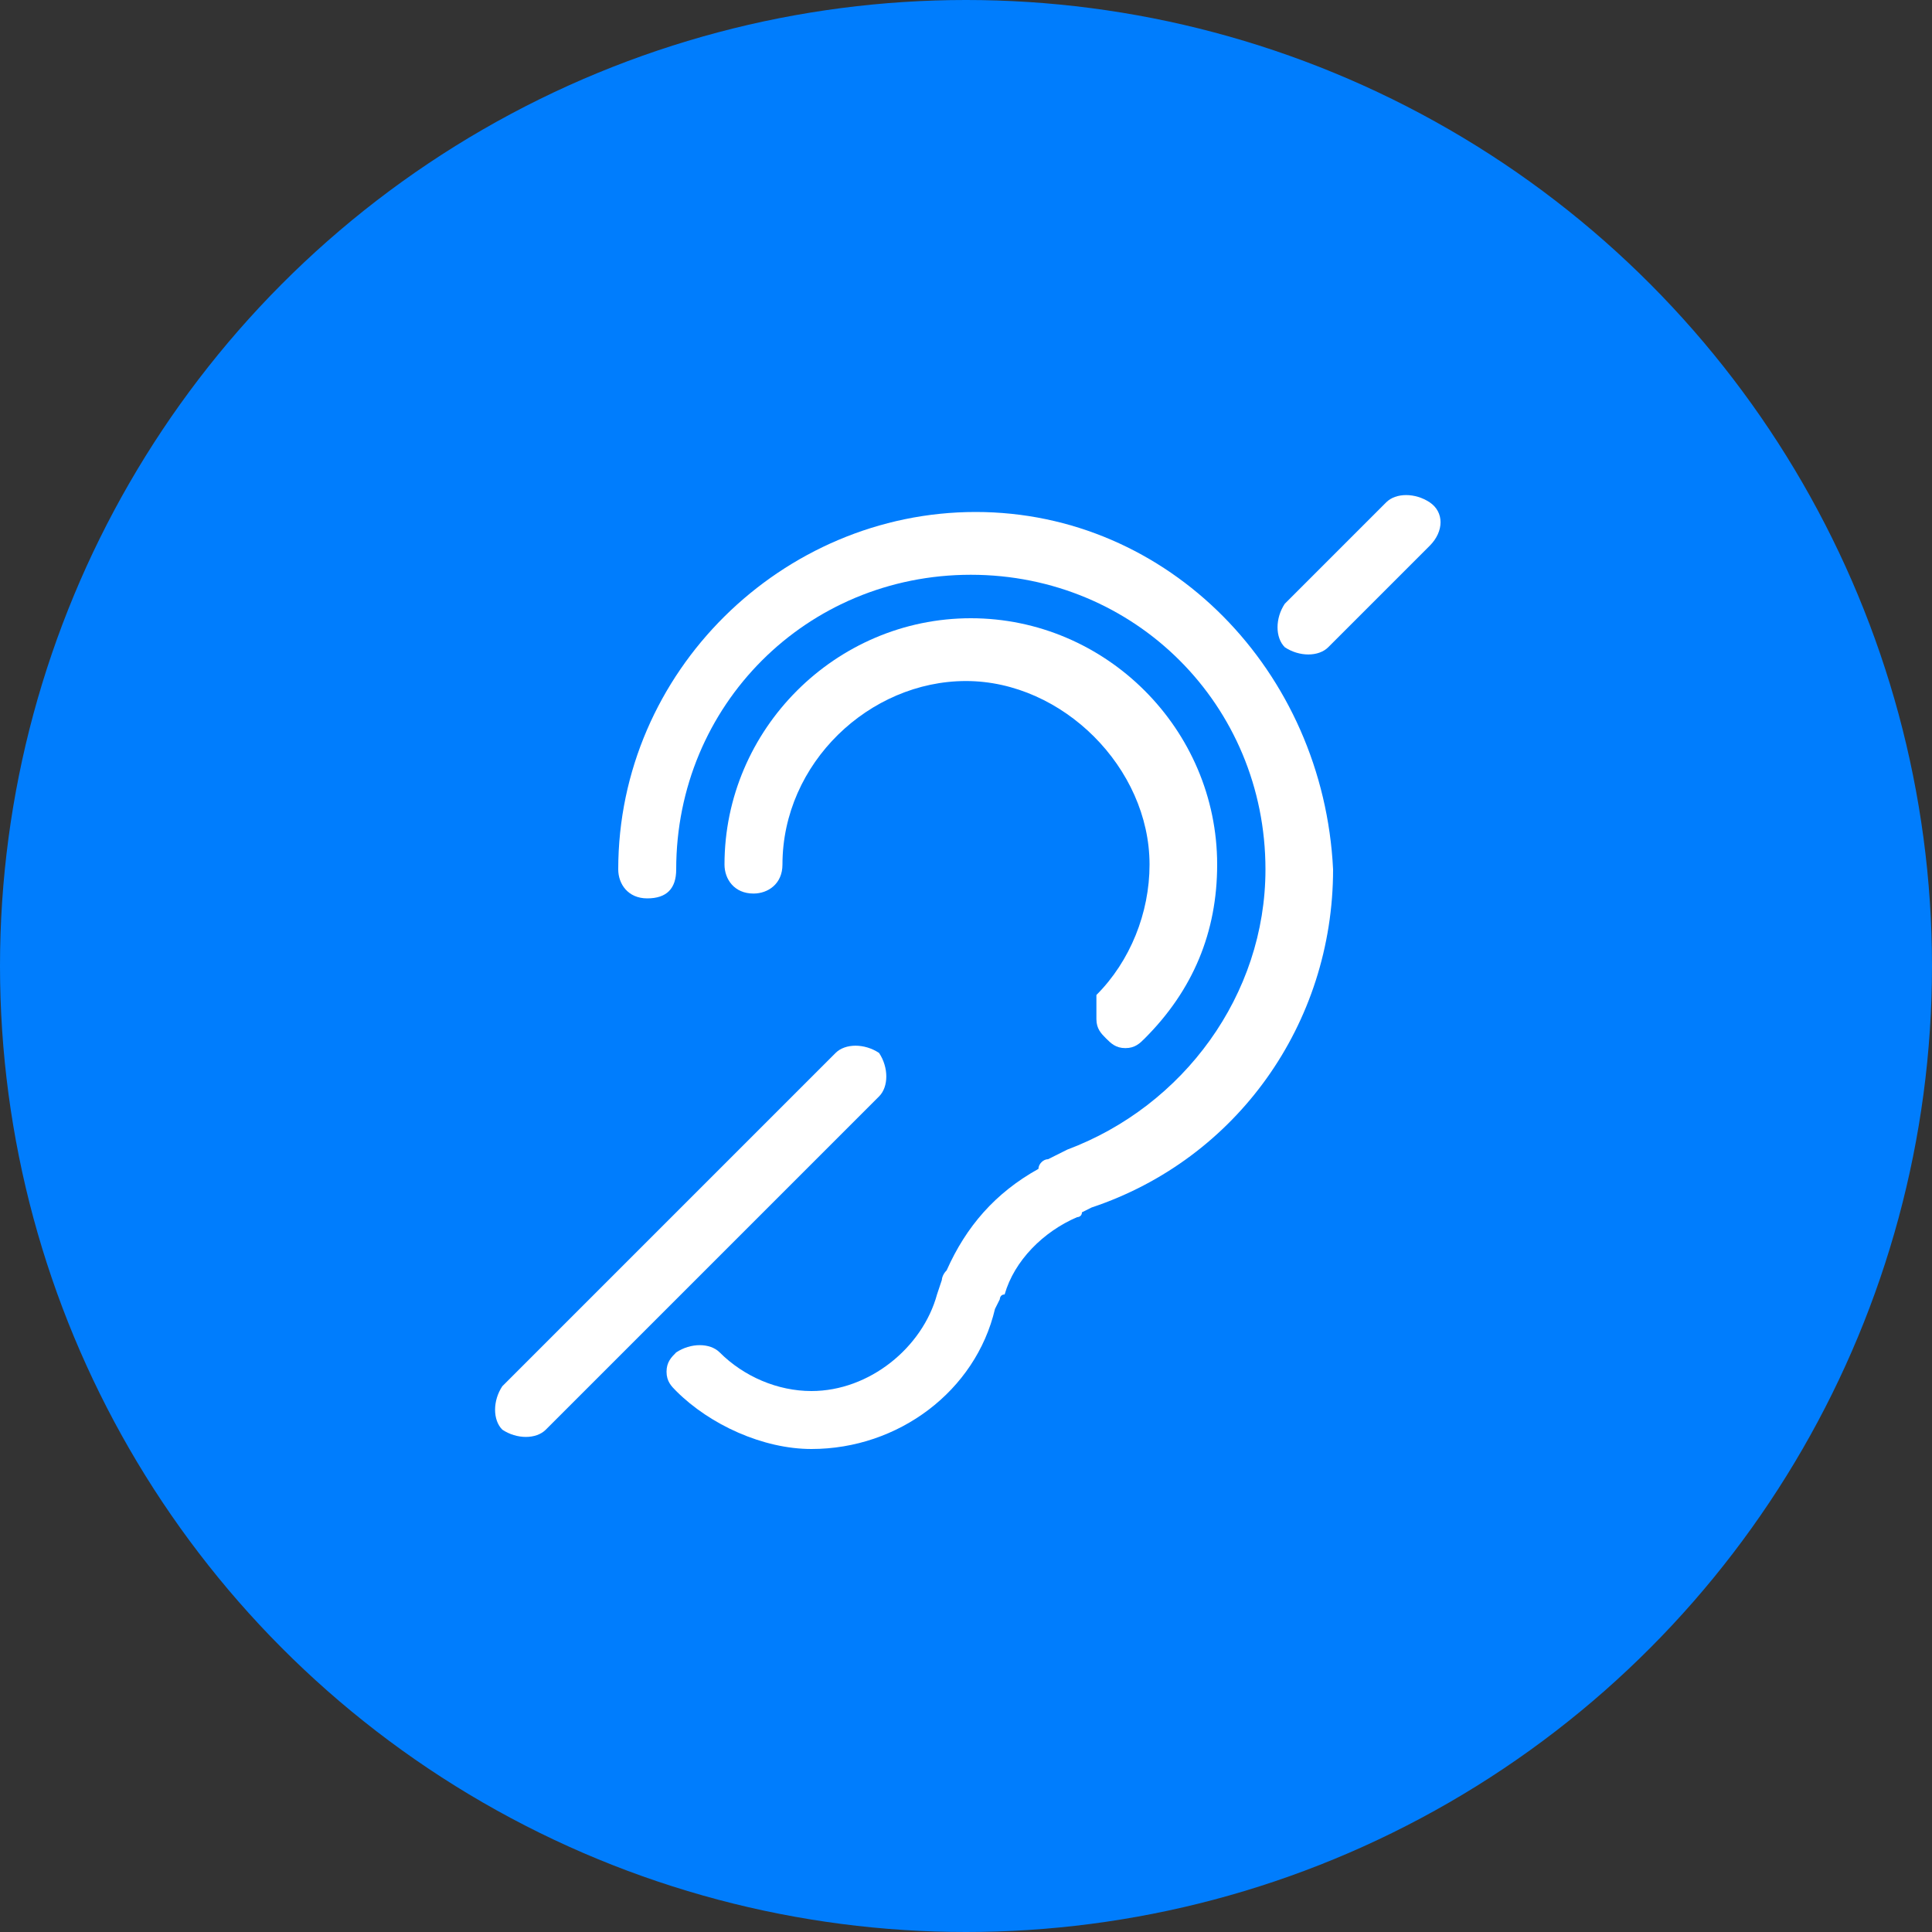 <?xml version="1.0" encoding="utf-8"?>
<!-- Generator: Adobe Illustrator 25.4.1, SVG Export Plug-In . SVG Version: 6.00 Build 0)  -->
<svg version="1.1" id="Layer_1" xmlns="http://www.w3.org/2000/svg" xmlns:xlink="http://www.w3.org/1999/xlink" x="0px" y="0px"
	 width="40px" height="40px" viewBox="0 0 40 40" style="enable-background:new 0 0 40 40;" xml:space="preserve">
<rect x="0" y="0" width="40" height="40" fill="#333333" stroke="none"/>
<style type="text/css">
	.st0{fill:#007DFD;}
	.st1{fill:#FFFFFF;}
</style>
<g>
	<circle class="st0" cx="20" cy="20" r="20"/>
	<g>
		<path class="st1" d="M22.7,21.1c0,0.2,0.1,0.3,0.2,0.4s0.2,0.2,0.4,0.2c0.2,0,0.3-0.1,0.4-0.2c1-1,1.5-2.2,1.5-3.6
			c0-2.8-2.3-5.1-5.1-5.1S15,15.1,15,17.9c0,0.3,0.2,0.6,0.6,0.6c0.3,0,0.6-0.2,0.6-0.6c0-2.1,1.8-3.8,3.8-3.8s3.8,1.8,3.8,3.8
			c0,1-0.4,2-1.1,2.7C22.7,20.8,22.7,21,22.7,21.1z"/>
		<path class="st1" d="M20.2,10.6c-4,0-7.4,3.3-7.4,7.4c0,0.3,0.2,0.6,0.6,0.6c0.4,0,0.6-0.2,0.6-0.6c0-3.4,2.7-6.1,6.1-6.1
			s6.1,2.7,6.1,6.1c0,2.6-1.7,4.9-4.1,5.8L21.7,24c-0.1,0-0.2,0.1-0.2,0.2c-0.9,0.5-1.5,1.2-1.9,2.1c-0.1,0.1-0.1,0.2-0.1,0.2
			l-0.1,0.3c-0.3,1.1-1.4,2-2.6,2c-0.7,0-1.4-0.3-1.9-0.8c-0.2-0.2-0.6-0.2-0.9,0c-0.1,0.1-0.2,0.2-0.2,0.4c0,0.2,0.1,0.3,0.2,0.4
			c0.7,0.7,1.8,1.2,2.8,1.2c1.8,0,3.4-1.2,3.8-2.9l0.1-0.2c0,0,0-0.1,0.1-0.1c0.2-0.7,0.8-1.3,1.5-1.6c0,0,0.1,0,0.1-0.1l0.2-0.1
			c3-1,5-3.8,5-7C27.4,13.9,24.2,10.6,20.2,10.6z"/>
		<path class="st1" d="M18.2,22.7l-6.9,6.9c-0.2,0.2-0.6,0.2-0.9,0l0,0c-0.2-0.2-0.2-0.6,0-0.9l6.9-6.9c0.2-0.2,0.6-0.2,0.9,0l0,0
			C18.4,22.1,18.4,22.5,18.2,22.7z"/>
		<path class="st1" d="M29.6,11.3l-2.1,2.1c-0.2,0.2-0.6,0.2-0.9,0l0,0c-0.2-0.2-0.2-0.6,0-0.9l2.1-2.1c0.2-0.2,0.6-0.2,0.9,0l0,0
			C29.9,10.6,29.9,11,29.6,11.3z"/>
	</g>
</g>
</svg>
